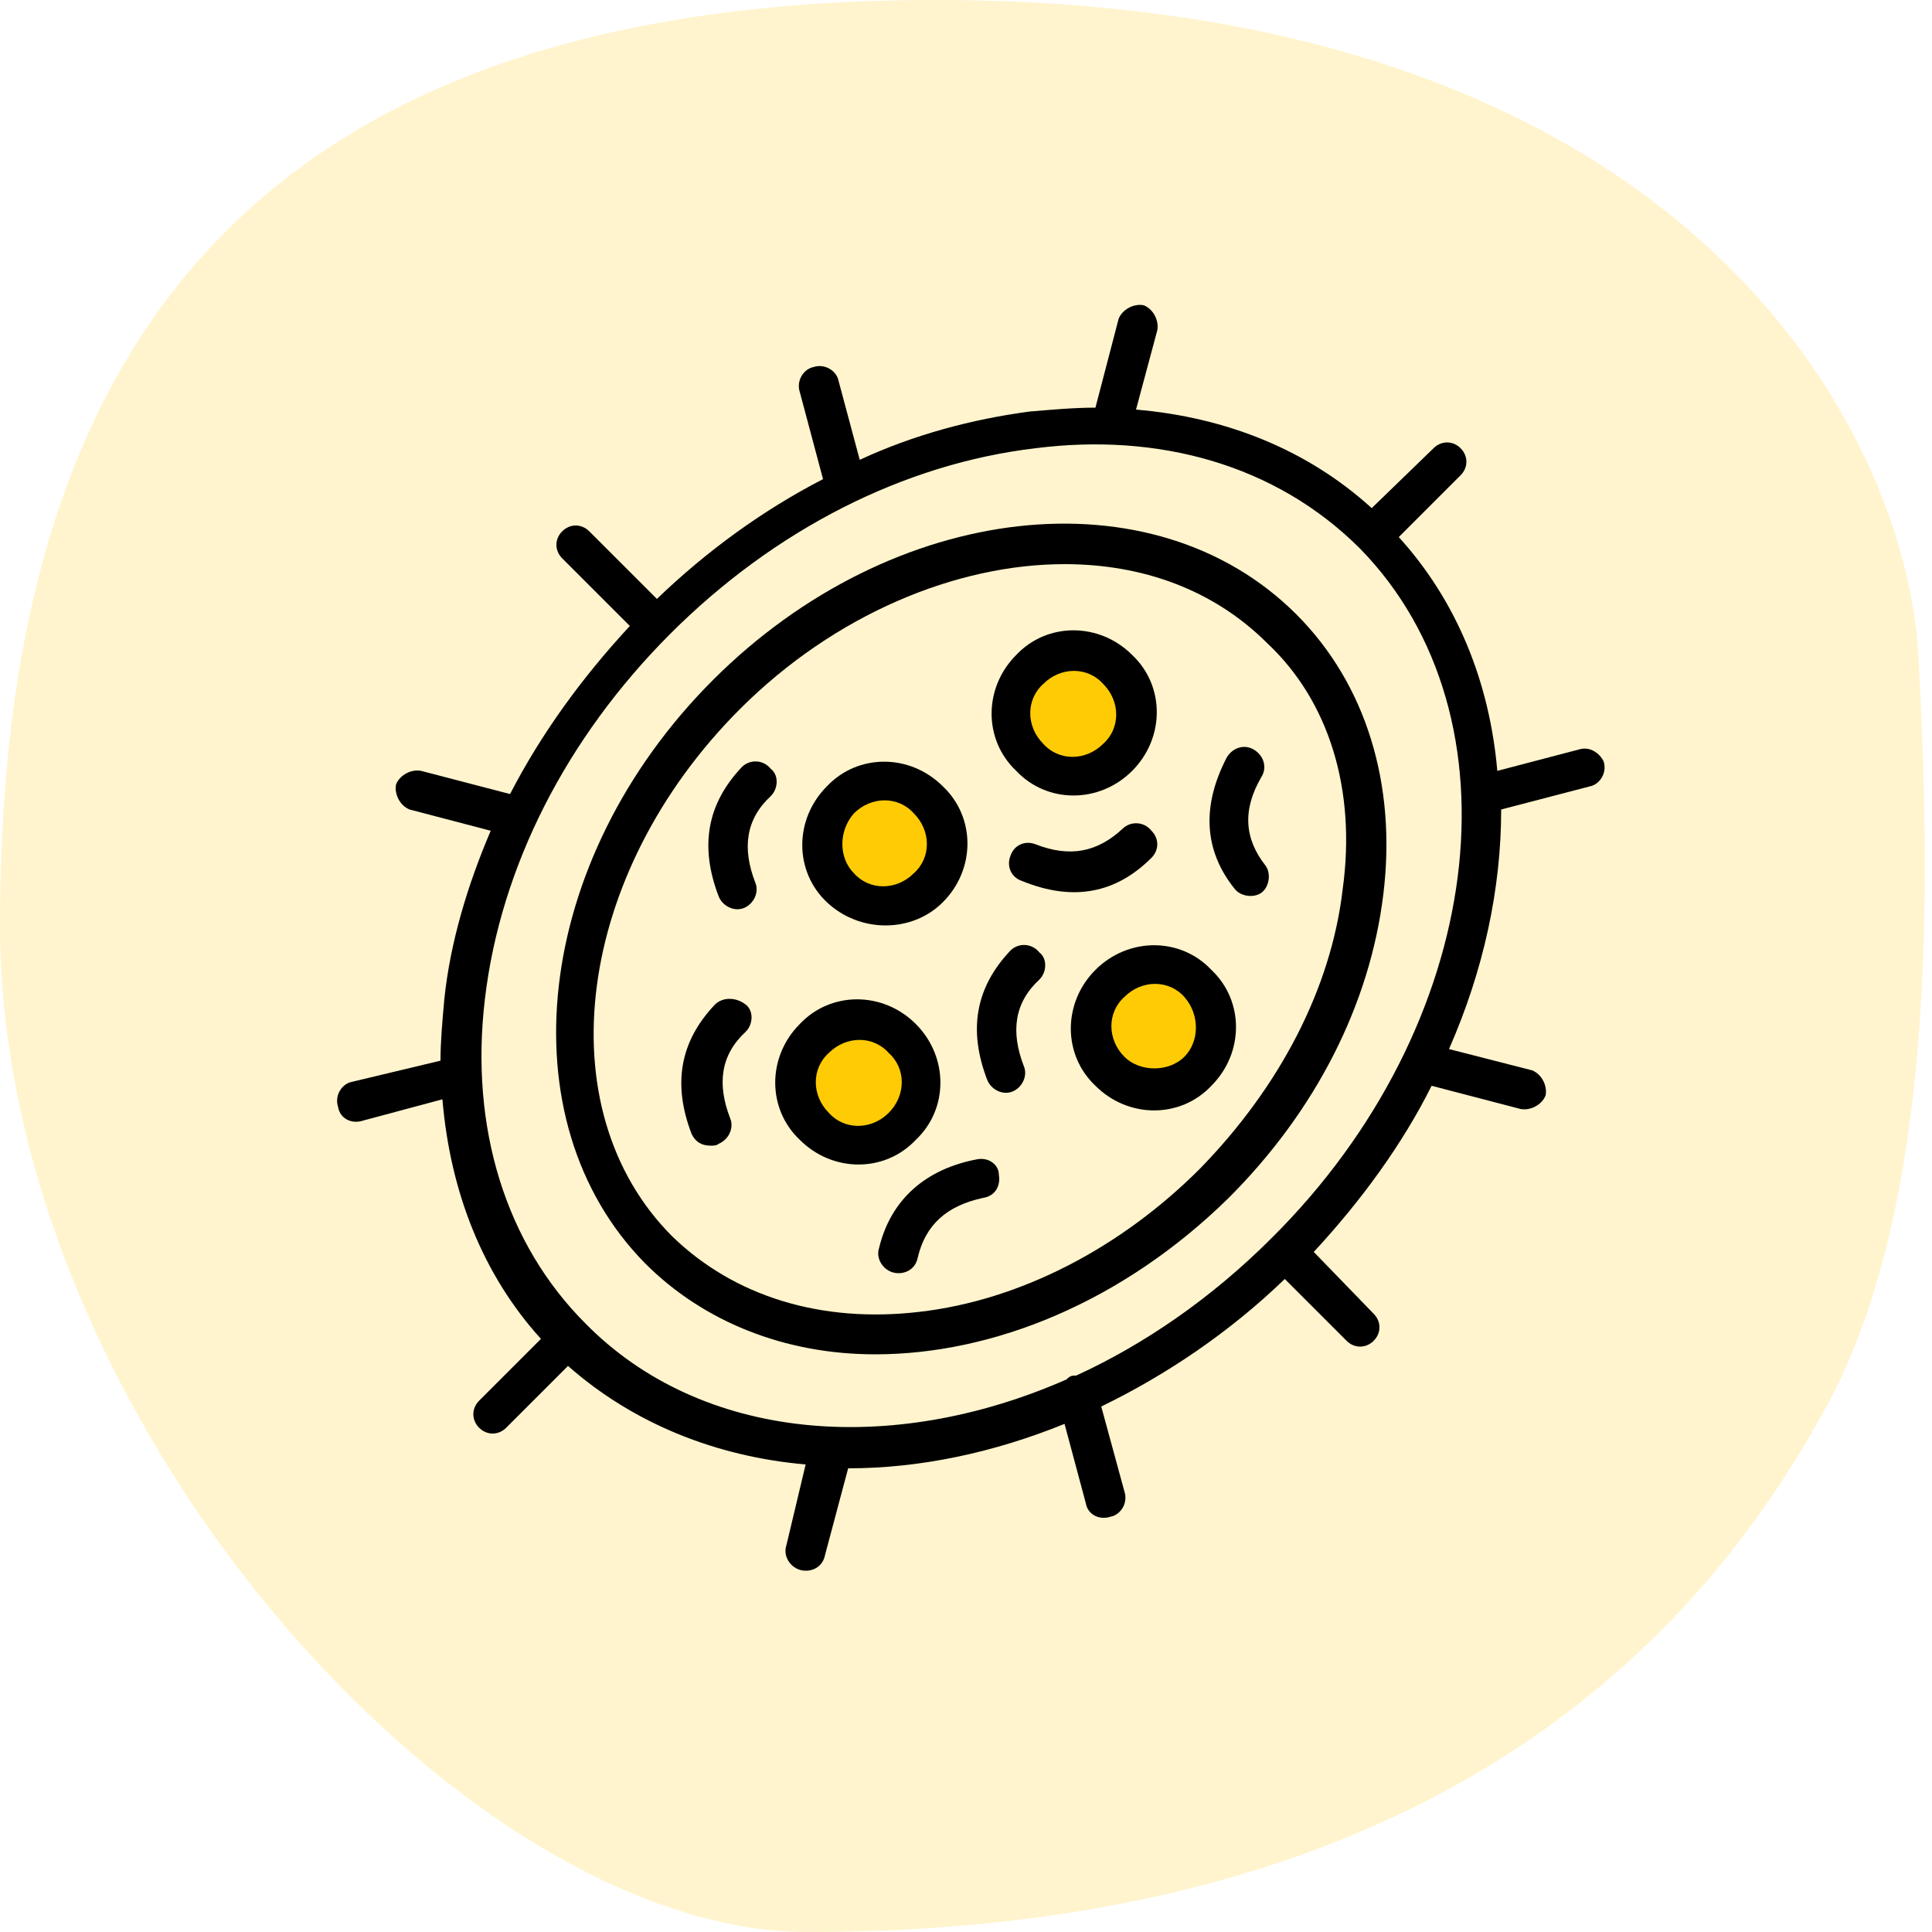 <svg width="86" height="86" viewBox="0 0 86 86" fill="none" xmlns="http://www.w3.org/2000/svg">
<g clip-path="url(#clip0_425_352)">
<path opacity="0.2" d="M41.624 0C7.998 0 0 19.178 0 41.194C0 63.21 20.64 86 35.948 86C65.79 86 76.798 70.95 81.442 62.35C86 53.664 86 40.506 85.398 29.24C84.882 19.264 75.164 0 41.624 0Z" fill="#FFCB05"/>
<path d="M39.388 39.99C40.718 39.99 41.796 38.912 41.796 37.582C41.796 36.252 40.718 35.174 39.388 35.174C38.058 35.174 36.98 36.252 36.98 37.582C36.98 38.912 38.058 39.99 39.388 39.99Z" fill="#FFCB05"/>
<path d="M47.73 34.142C49.06 34.142 50.138 33.064 50.138 31.734C50.138 30.404 49.06 29.326 47.73 29.326C46.4 29.326 45.322 30.404 45.322 31.734C45.322 33.064 46.4 34.142 47.73 34.142Z" fill="#FFCB05"/>
<path d="M51.342 48.16C52.672 48.16 53.75 47.082 53.75 45.752C53.75 44.422 52.672 43.344 51.342 43.344C50.012 43.344 48.934 44.422 48.934 45.752C48.934 47.082 50.012 48.16 51.342 48.16Z" fill="#FFCB05"/>
<path d="M38.184 50.568C39.514 50.568 40.592 49.49 40.592 48.16C40.592 46.83 39.514 45.752 38.184 45.752C36.854 45.752 35.776 46.83 35.776 48.16C35.776 49.49 36.854 50.568 38.184 50.568Z" fill="#FFCB05"/>
<path d="M31.734 30.272C23.736 38.27 22.446 49.88 28.724 56.244C31.304 58.824 34.916 60.286 38.958 60.286C44.204 60.286 49.966 57.964 54.696 53.32C58.566 49.45 60.974 44.72 61.576 39.818C62.178 34.916 60.802 30.444 57.706 27.348C51.342 20.984 39.732 22.274 31.734 30.272ZM59.77 39.56C59.254 44.032 56.932 48.418 53.406 52.03C49.88 55.556 45.408 57.878 40.936 58.394C36.55 58.91 32.68 57.706 29.928 55.04C24.252 49.364 25.628 38.872 32.938 31.562C37.152 27.348 42.57 25.112 47.386 25.112C50.826 25.112 54.008 26.23 56.416 28.638C59.168 31.218 60.372 35.174 59.77 39.56Z" fill="black"/>
<path d="M70.262 33.368L66.65 34.314C66.306 30.358 64.844 26.746 62.264 23.908L65.016 21.156C65.36 20.812 65.36 20.296 65.016 19.952C64.672 19.608 64.156 19.608 63.812 19.952L61.06 22.618C58.222 20.038 54.61 18.576 50.568 18.232L51.514 14.706C51.6 14.276 51.342 13.76 50.912 13.588C50.482 13.502 49.966 13.76 49.794 14.19L48.762 18.146C47.816 18.146 46.87 18.232 45.838 18.318C43.258 18.662 40.678 19.35 38.27 20.468L37.324 16.942C37.238 16.512 36.722 16.168 36.206 16.34C35.776 16.426 35.432 16.942 35.604 17.458L36.636 21.328C33.97 22.704 31.476 24.51 29.24 26.66L26.23 23.65C25.886 23.306 25.37 23.306 25.026 23.65C24.682 23.994 24.682 24.51 25.026 24.854L28.036 27.864C25.886 30.186 24.08 32.68 22.704 35.346L18.748 34.314C18.318 34.228 17.802 34.486 17.63 34.916C17.544 35.346 17.802 35.862 18.232 36.034L21.844 36.98C20.812 39.388 20.038 41.968 19.78 44.462C19.694 45.408 19.608 46.354 19.608 47.214L15.652 48.16C15.222 48.246 14.878 48.762 15.05 49.278C15.136 49.794 15.652 50.052 16.168 49.88L19.694 48.934C20.038 53.062 21.5 56.76 24.08 59.598L21.328 62.35C20.984 62.694 20.984 63.21 21.328 63.554C21.672 63.898 22.188 63.898 22.532 63.554L25.284 60.802C28.208 63.382 31.906 64.844 35.862 65.188L35.002 68.8C34.83 69.316 35.26 69.918 35.862 69.918C36.292 69.918 36.636 69.66 36.722 69.23L37.754 65.36C40.936 65.36 44.204 64.672 47.386 63.382L48.332 66.908C48.418 67.424 48.934 67.682 49.45 67.51C49.88 67.424 50.224 66.908 50.052 66.392L49.02 62.608C51.858 61.232 54.696 59.34 57.19 56.932L59.942 59.684C60.286 60.028 60.802 60.028 61.146 59.684C61.49 59.34 61.49 58.824 61.146 58.48L58.48 55.728C60.63 53.406 62.436 50.912 63.726 48.332L67.682 49.364C68.112 49.45 68.628 49.192 68.8 48.762C68.886 48.332 68.628 47.816 68.198 47.644L64.5 46.698C66.048 43.172 66.822 39.56 66.822 36.034L70.778 35.002C71.208 34.916 71.552 34.4 71.38 33.884C71.208 33.54 70.778 33.196 70.262 33.368ZM56.588 55.126C53.922 57.792 50.912 59.856 47.902 61.232C47.816 61.232 47.816 61.232 47.816 61.232C47.644 61.232 47.558 61.318 47.472 61.404C39.646 64.844 31.218 64.156 26.058 58.91C22.532 55.384 20.898 50.224 21.586 44.462C22.274 38.614 25.198 32.852 29.842 28.208C34.486 23.564 40.248 20.64 46.096 19.952C51.514 19.264 56.76 20.64 60.544 24.424C67.854 31.906 66.134 45.666 56.588 55.126Z" fill="black"/>
<path d="M50.396 34.314C51.858 32.852 51.858 30.53 50.396 29.154C48.934 27.692 46.612 27.692 45.236 29.154C43.774 30.616 43.774 32.938 45.236 34.314C46.612 35.776 48.934 35.776 50.396 34.314ZM46.44 30.444C47.214 29.67 48.418 29.67 49.106 30.444C49.88 31.218 49.88 32.422 49.106 33.11C48.332 33.884 47.128 33.884 46.44 33.11C45.666 32.336 45.666 31.132 46.44 30.444Z" fill="black"/>
<path d="M49.966 36.894C48.848 37.926 47.644 38.184 46.096 37.582C45.666 37.41 45.15 37.582 44.978 38.098C44.806 38.528 44.978 39.044 45.494 39.216C47.816 40.162 49.708 39.732 51.256 38.184C51.6 37.84 51.6 37.324 51.256 36.98C50.912 36.55 50.31 36.55 49.966 36.894Z" fill="black"/>
<path d="M56.158 34.572C56.416 34.142 56.244 33.626 55.814 33.368C55.384 33.11 54.868 33.282 54.61 33.712C53.492 35.862 53.578 37.84 54.954 39.56C55.212 39.904 55.814 39.99 56.158 39.732C56.502 39.474 56.588 38.872 56.33 38.528C55.384 37.324 55.298 36.034 56.158 34.572Z" fill="black"/>
<path d="M43.516 51.6C41.194 52.03 39.646 53.406 39.13 55.556C38.958 56.072 39.388 56.674 39.99 56.674C40.42 56.674 40.764 56.416 40.85 55.986C41.194 54.524 42.14 53.664 43.774 53.32C44.29 53.234 44.548 52.804 44.462 52.288C44.462 51.858 44.032 51.514 43.516 51.6Z" fill="black"/>
<path d="M41.968 40.162C43.43 38.7 43.43 36.378 41.968 35.002C40.506 33.54 38.184 33.54 36.808 35.002C35.346 36.464 35.346 38.786 36.808 40.162C38.27 41.538 40.592 41.538 41.968 40.162ZM38.012 36.206C38.786 35.432 39.99 35.432 40.678 36.206C41.452 36.98 41.452 38.184 40.678 38.872C39.904 39.646 38.7 39.646 38.012 38.872C37.324 38.184 37.324 36.98 38.012 36.206Z" fill="black"/>
<path d="M33.024 34.142C31.476 35.776 31.132 37.668 31.992 39.904C32.164 40.334 32.68 40.592 33.11 40.42C33.54 40.248 33.798 39.732 33.626 39.302C33.024 37.754 33.196 36.464 34.314 35.432C34.658 35.088 34.658 34.486 34.314 34.228C33.97 33.798 33.368 33.798 33.024 34.142Z" fill="black"/>
<path d="M48.762 43.172C47.3 44.634 47.3 46.956 48.762 48.332C50.224 49.794 52.546 49.794 53.922 48.332C55.384 46.87 55.384 44.548 53.922 43.172C52.546 41.71 50.224 41.71 48.762 43.172ZM52.718 47.042C52.03 47.73 50.74 47.73 50.052 47.042C49.278 46.268 49.278 45.064 50.052 44.376C50.826 43.602 52.03 43.602 52.718 44.376C53.406 45.15 53.406 46.354 52.718 47.042Z" fill="black"/>
<path d="M44.978 42.312C43.43 43.946 43.086 45.838 43.946 48.074C44.118 48.504 44.634 48.762 45.064 48.59C45.494 48.418 45.752 47.902 45.58 47.472C44.978 45.924 45.15 44.634 46.268 43.602C46.612 43.258 46.612 42.656 46.268 42.398C45.924 41.968 45.322 41.968 44.978 42.312Z" fill="black"/>
<path d="M40.764 45.58C39.302 44.118 36.98 44.118 35.604 45.58C34.142 47.042 34.142 49.364 35.604 50.74C37.066 52.202 39.388 52.202 40.764 50.74C42.226 49.364 42.226 47.042 40.764 45.58ZM39.56 49.536C38.786 50.31 37.582 50.31 36.894 49.536C36.12 48.762 36.12 47.558 36.894 46.87C37.668 46.096 38.872 46.096 39.56 46.87C40.334 47.558 40.334 48.762 39.56 49.536Z" fill="black"/>
<path d="M31.82 44.72C30.272 46.354 29.928 48.246 30.788 50.482C30.96 50.826 31.218 50.998 31.648 50.998C31.734 50.998 31.906 50.998 31.992 50.912C32.422 50.74 32.68 50.224 32.508 49.794C31.906 48.246 32.078 46.956 33.196 45.924C33.54 45.58 33.54 44.978 33.196 44.72C32.766 44.376 32.164 44.376 31.82 44.72Z" fill="black"/>
</g>
<defs>
<clipPath id="clip0_425_352">
<rect width="86" height="86" fill="white"/>
</clipPath>
</defs>
</svg>
